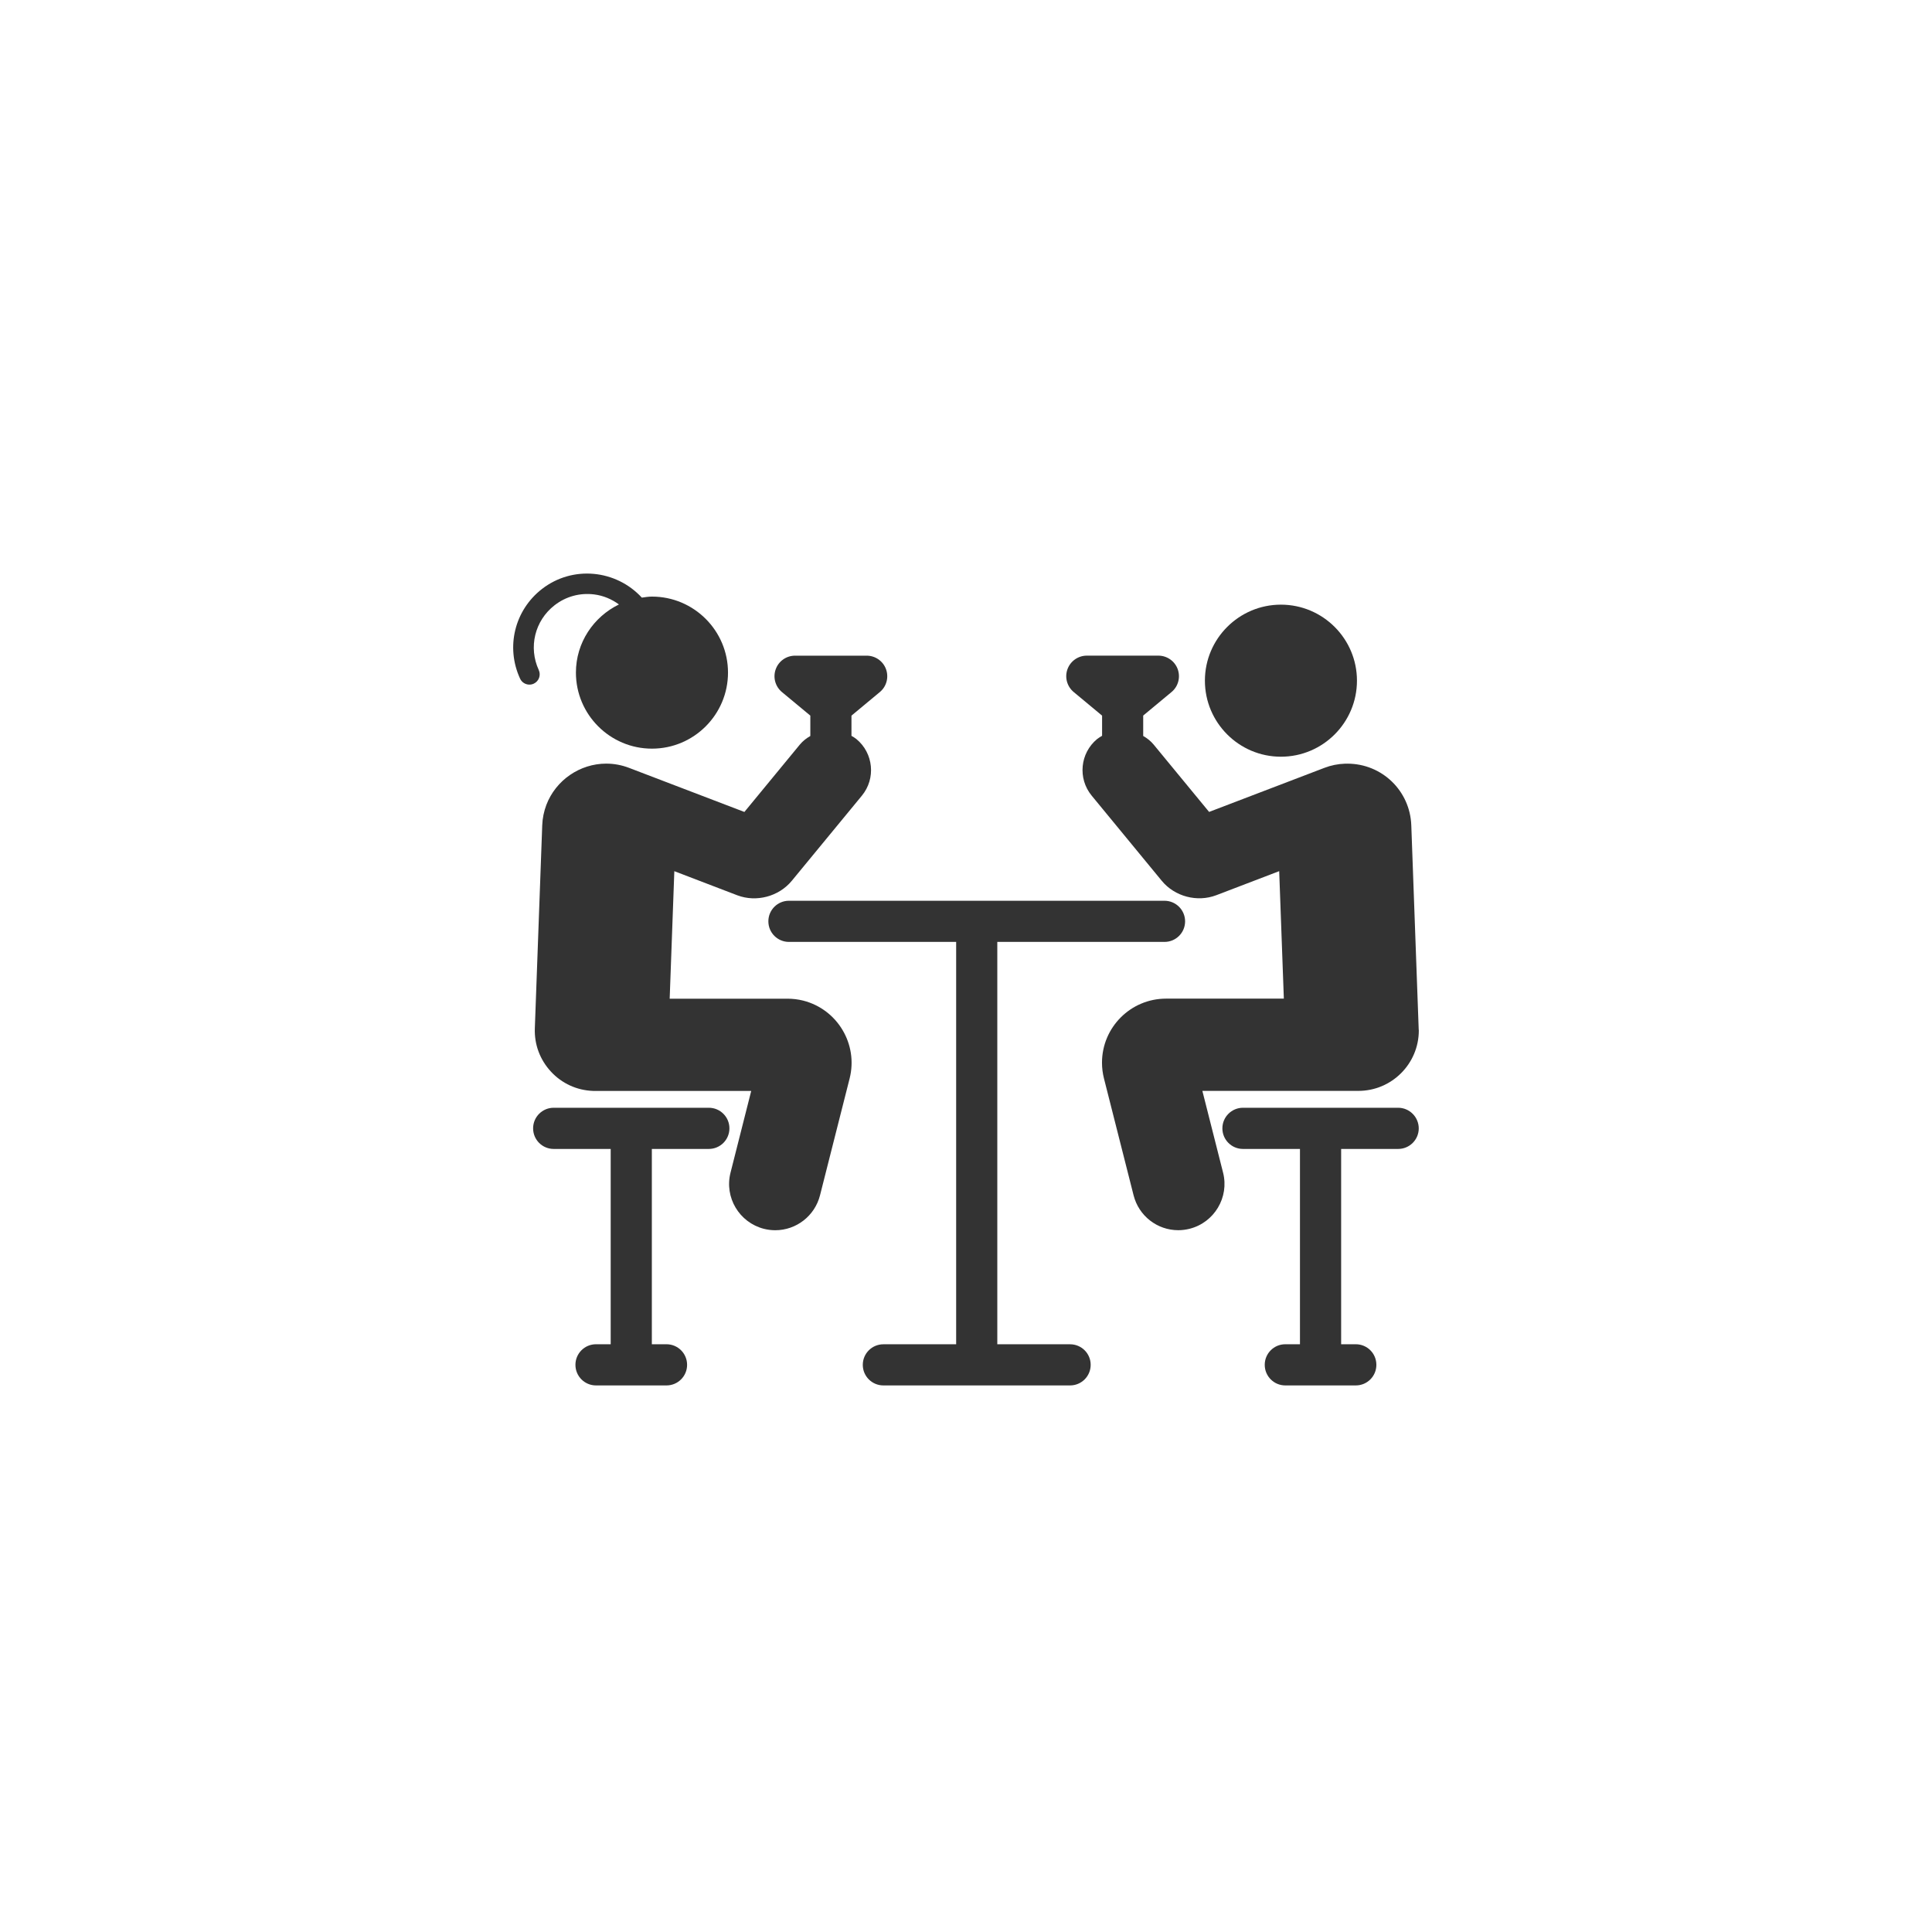 <?xml version="1.0" encoding="UTF-8"?> <svg xmlns="http://www.w3.org/2000/svg" width="64" height="64" viewBox="0 0 64 64" fill="none"><g clip-path="url(#clip0_458_3466)"><path d="M38.575 29.839H26.134C25.758 29.839 25.453 30.143 25.453 30.52C25.453 30.898 25.758 31.202 26.134 31.202H31.674V44.531H29.263C28.887 44.531 28.581 44.835 28.581 45.212C28.581 45.59 28.887 45.894 29.263 45.894H35.448C35.824 45.894 36.13 45.59 36.13 45.212C36.13 44.835 35.825 44.531 35.448 44.531H33.037L33.037 31.202H38.576C38.953 31.202 39.258 30.898 39.258 30.52C39.257 30.144 38.952 29.839 38.575 29.839Z" fill="#333333"></path><path d="M46.315 36.696H41.175C40.799 36.696 40.493 37.001 40.493 37.378C40.493 37.756 40.799 38.06 41.175 38.06H43.063V44.53H42.577C42.201 44.53 41.896 44.834 41.896 45.212C41.896 45.589 42.201 45.894 42.577 45.894H44.913C45.29 45.894 45.594 45.589 45.594 45.212C45.594 44.834 45.29 44.53 44.913 44.53H44.427V38.06H46.316C46.692 38.06 46.998 37.756 46.998 37.378C46.996 37.002 46.691 36.696 46.315 36.696Z" fill="#333333"></path><path d="M23.481 36.696H18.341C17.965 36.696 17.66 37.001 17.66 37.378C17.66 37.756 17.965 38.06 18.341 38.06H20.23V44.53H19.743C19.367 44.53 19.062 44.834 19.062 45.212C19.062 45.589 19.367 45.894 19.743 45.894H22.079C22.455 45.894 22.761 45.589 22.761 45.212C22.761 44.834 22.455 44.53 22.079 44.53H21.593V38.06H23.481C23.857 38.06 24.163 37.756 24.163 37.378C24.163 37.002 23.858 36.696 23.481 36.696Z" fill="#333333"></path><path d="M42.432 25.067C41.043 25.067 39.914 23.937 39.914 22.548C39.914 21.159 41.043 20.03 42.432 20.03C43.822 20.03 44.951 21.159 44.951 22.548C44.951 23.937 43.822 25.067 42.432 25.067Z" fill="#333333"></path><path d="M46.995 34.063L46.751 27.34C46.709 26.194 45.779 25.297 44.632 25.297C44.627 25.297 44.558 25.298 44.554 25.298C44.32 25.306 44.091 25.352 43.873 25.436L40.053 26.896L38.216 24.665C38.119 24.547 38 24.454 37.87 24.38V23.704L38.809 22.924C39.029 22.742 39.111 22.439 39.014 22.169C38.917 21.899 38.659 21.719 38.374 21.719H36.002C35.715 21.719 35.459 21.899 35.361 22.169C35.264 22.438 35.346 22.74 35.567 22.924L36.508 23.706V24.374C36.452 24.407 36.396 24.44 36.344 24.481C35.778 24.948 35.696 25.787 36.162 26.355L38.485 29.178C38.914 29.699 39.658 29.896 40.291 29.655L42.375 28.858L42.529 33.081H38.626C37.456 33.081 36.505 34.033 36.505 35.202C36.505 35.38 36.527 35.554 36.57 35.724L37.552 39.598C37.724 40.277 38.333 40.752 39.032 40.752C39.159 40.752 39.285 40.735 39.41 40.704C40.227 40.495 40.724 39.662 40.516 38.845L39.83 36.137H44.997C46.102 36.137 47 35.24 47 34.135C46.997 34.134 46.995 34.068 46.995 34.063Z" fill="#333333"></path><path d="M29.146 22.925C29.367 22.742 29.448 22.439 29.351 22.169C29.253 21.899 28.997 21.72 28.71 21.72H26.337C26.05 21.72 25.794 21.899 25.697 22.169C25.599 22.439 25.681 22.741 25.902 22.925L26.843 23.706V24.381C26.713 24.455 26.594 24.547 26.496 24.665L24.659 26.897L20.839 25.437C20.595 25.343 20.34 25.296 20.082 25.296C19.209 25.296 18.413 25.844 18.1 26.66C18.017 26.879 17.97 27.108 17.962 27.341L17.717 34.064C17.697 34.598 17.887 35.107 18.251 35.499C18.615 35.893 19.11 36.119 19.646 36.138C19.649 36.138 19.714 36.139 19.718 36.139H24.885L24.199 38.848C23.992 39.665 24.488 40.497 25.305 40.706C25.429 40.737 25.555 40.753 25.681 40.753C26.381 40.753 26.99 40.276 27.163 39.6L28.145 35.726C28.432 34.593 27.744 33.437 26.609 33.147C26.438 33.104 26.262 33.083 26.088 33.083H22.184L22.338 28.859L24.422 29.657C25.053 29.897 25.798 29.7 26.228 29.179L28.552 26.356C29.018 25.789 28.936 24.95 28.37 24.483C28.318 24.44 28.262 24.408 28.206 24.376V23.706L29.146 22.925Z" fill="#333333"></path><path d="M21.597 19.763C21.482 19.763 21.372 19.782 21.261 19.797C20.406 18.868 18.969 18.723 17.953 19.511C17.045 20.216 16.747 21.437 17.228 22.48C17.285 22.605 17.408 22.679 17.538 22.679C17.586 22.679 17.634 22.669 17.68 22.648C17.851 22.569 17.926 22.366 17.847 22.195C17.5 21.442 17.715 20.559 18.371 20.05C18.746 19.758 19.212 19.632 19.682 19.691C19.985 19.729 20.263 19.847 20.503 20.023C19.663 20.433 19.078 21.287 19.078 22.281C19.078 23.671 20.208 24.8 21.597 24.8C22.986 24.8 24.116 23.671 24.116 22.281C24.116 20.892 22.987 19.763 21.597 19.763Z" fill="#333333"></path></g><defs><clipPath id="clip0_458_3466"><rect width="64" height="64" fill="white"></rect></clipPath></defs></svg> 